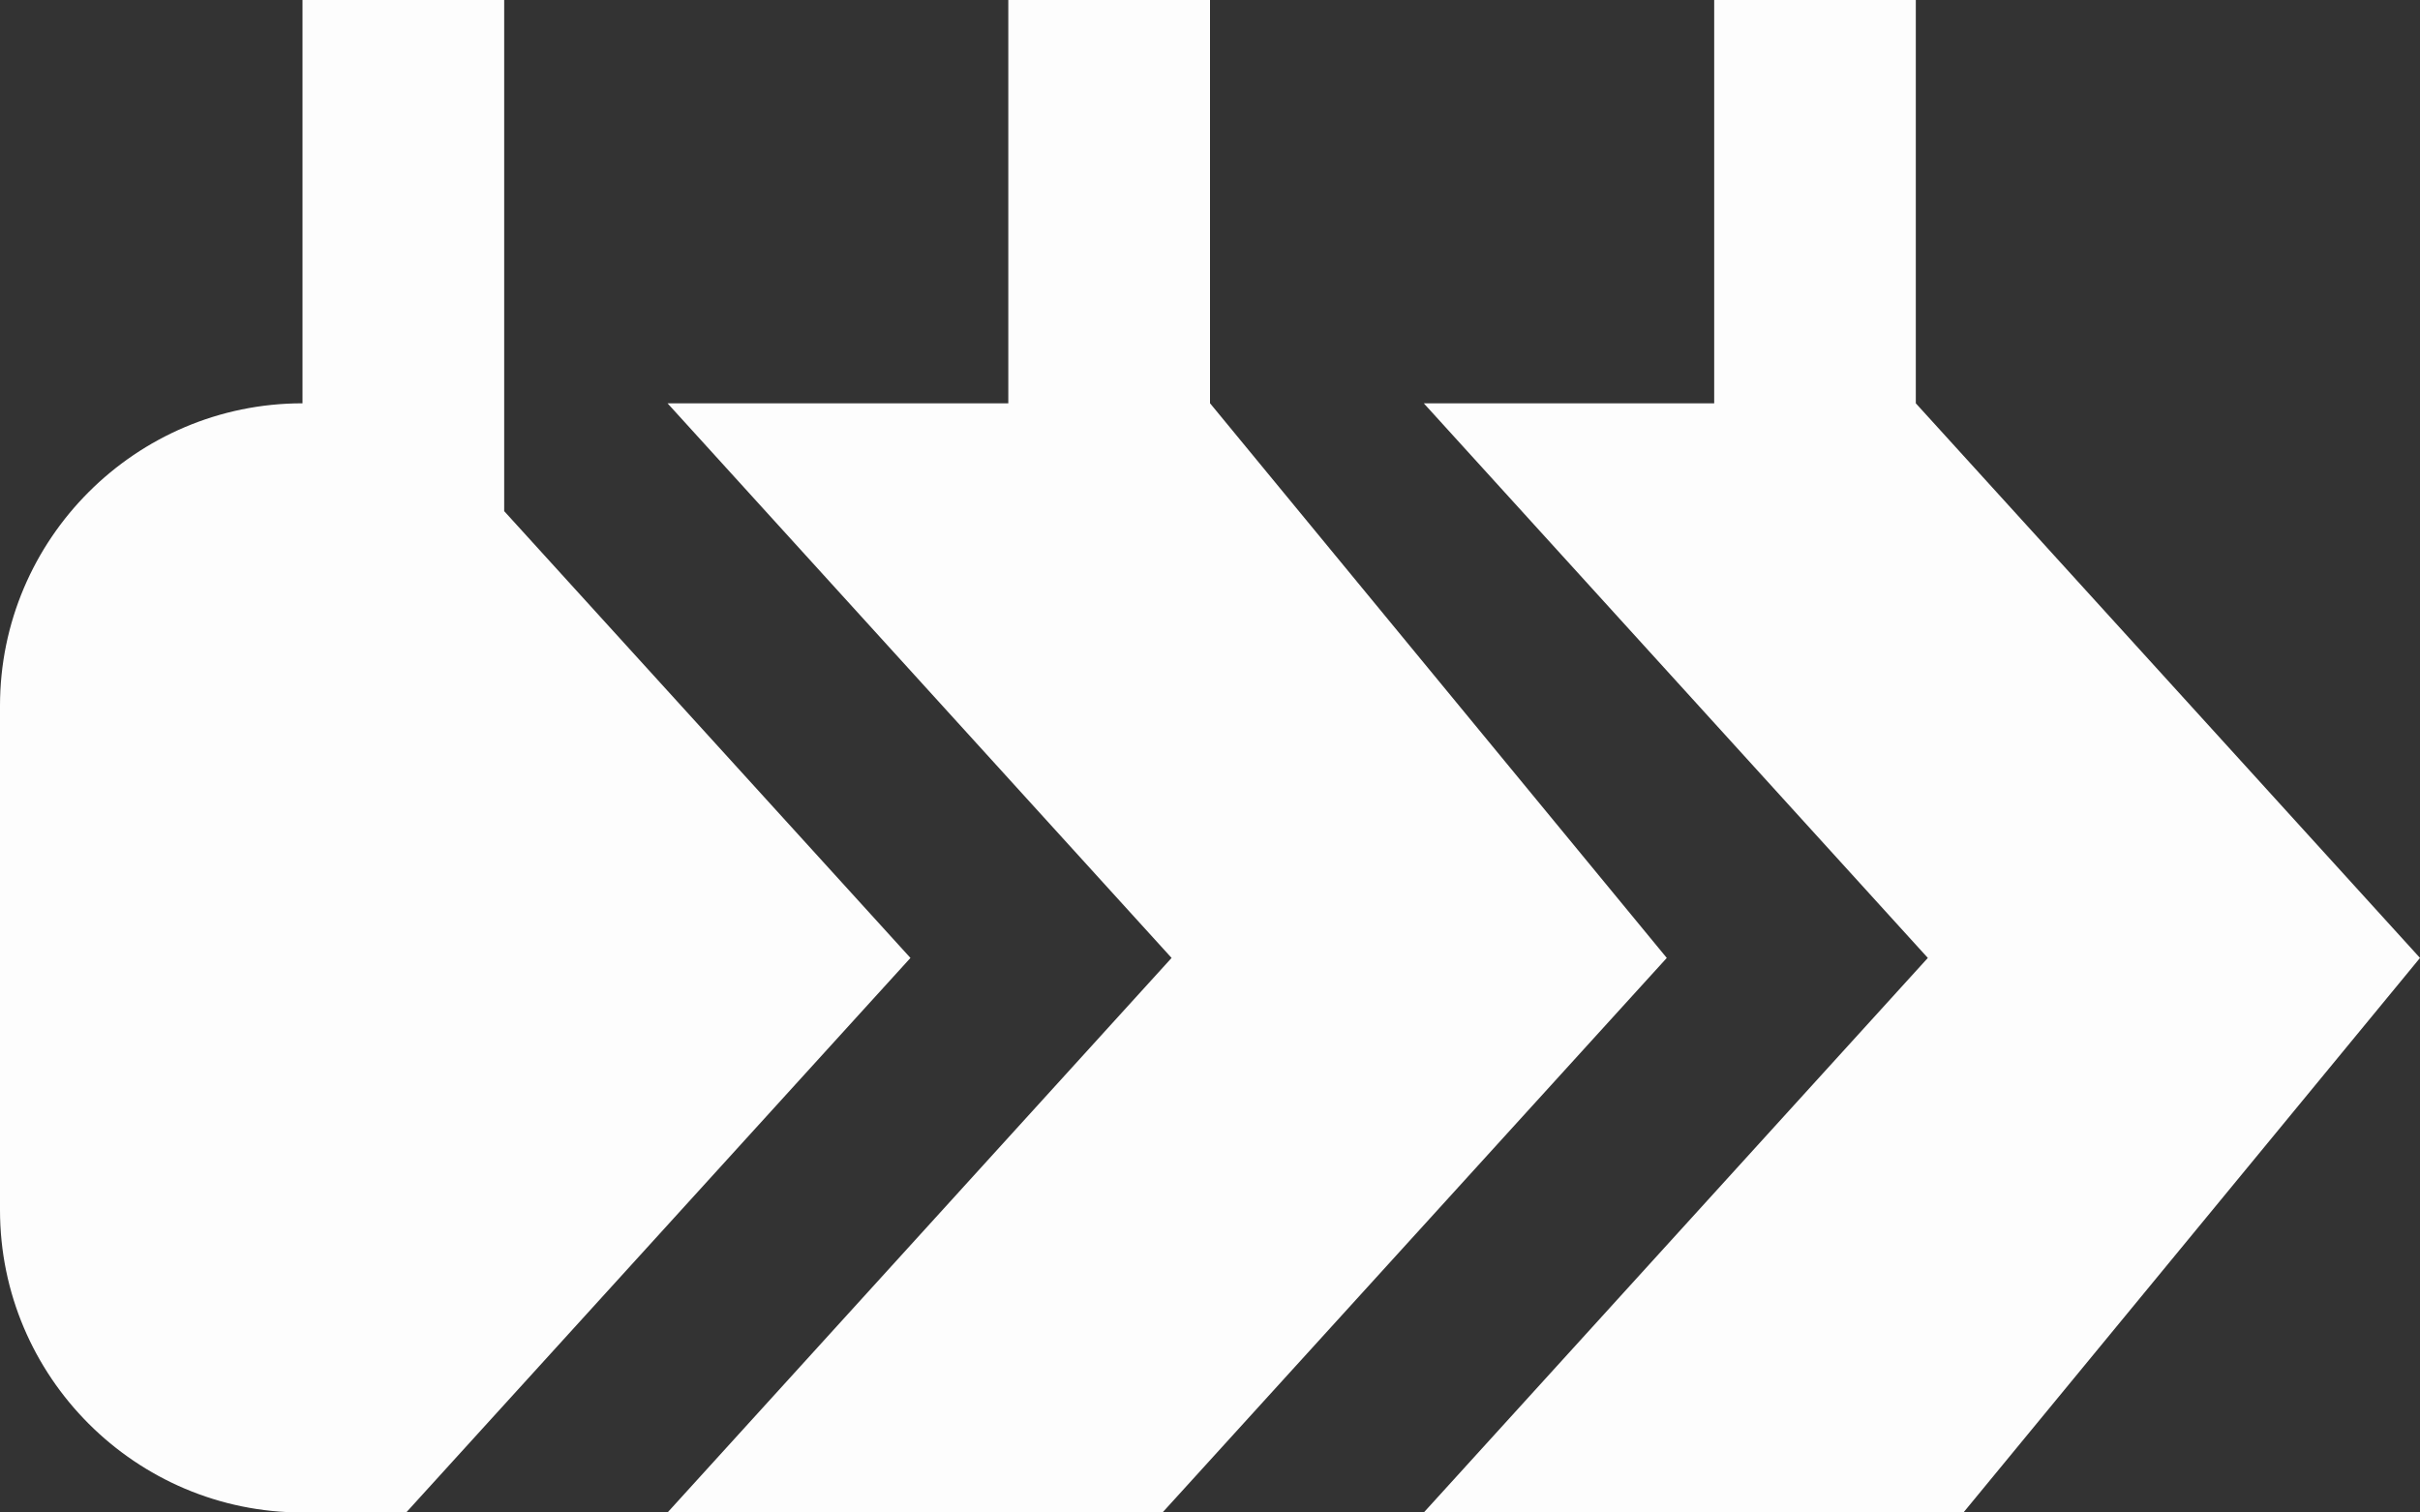 <svg width="32" height="20" viewBox="0 0 32 20" fill="none" xmlns="http://www.w3.org/2000/svg">
<rect x="0" y="0" width="32" height="20" fill="#333333" stroke="none"/>
<path d="M16 5.333V0H13.333V5.333H8.827L15.492 12.667L8.827 20H15.372L22.04 12.667L16.001 5.333H16ZM25.333 5.333V0H22.667V5.333H18.827L25.492 12.667L18.827 20H25.963L32 12.667L25.333 5.333ZM6.667 6.759V0H4V5.333C1.795 5.333 0 7.128 0 9.333V16C0 18.205 1.795 20 4 20H5.371L12.039 12.667L6.667 6.759Z" fill="#FDFDFD"/>
</svg>
